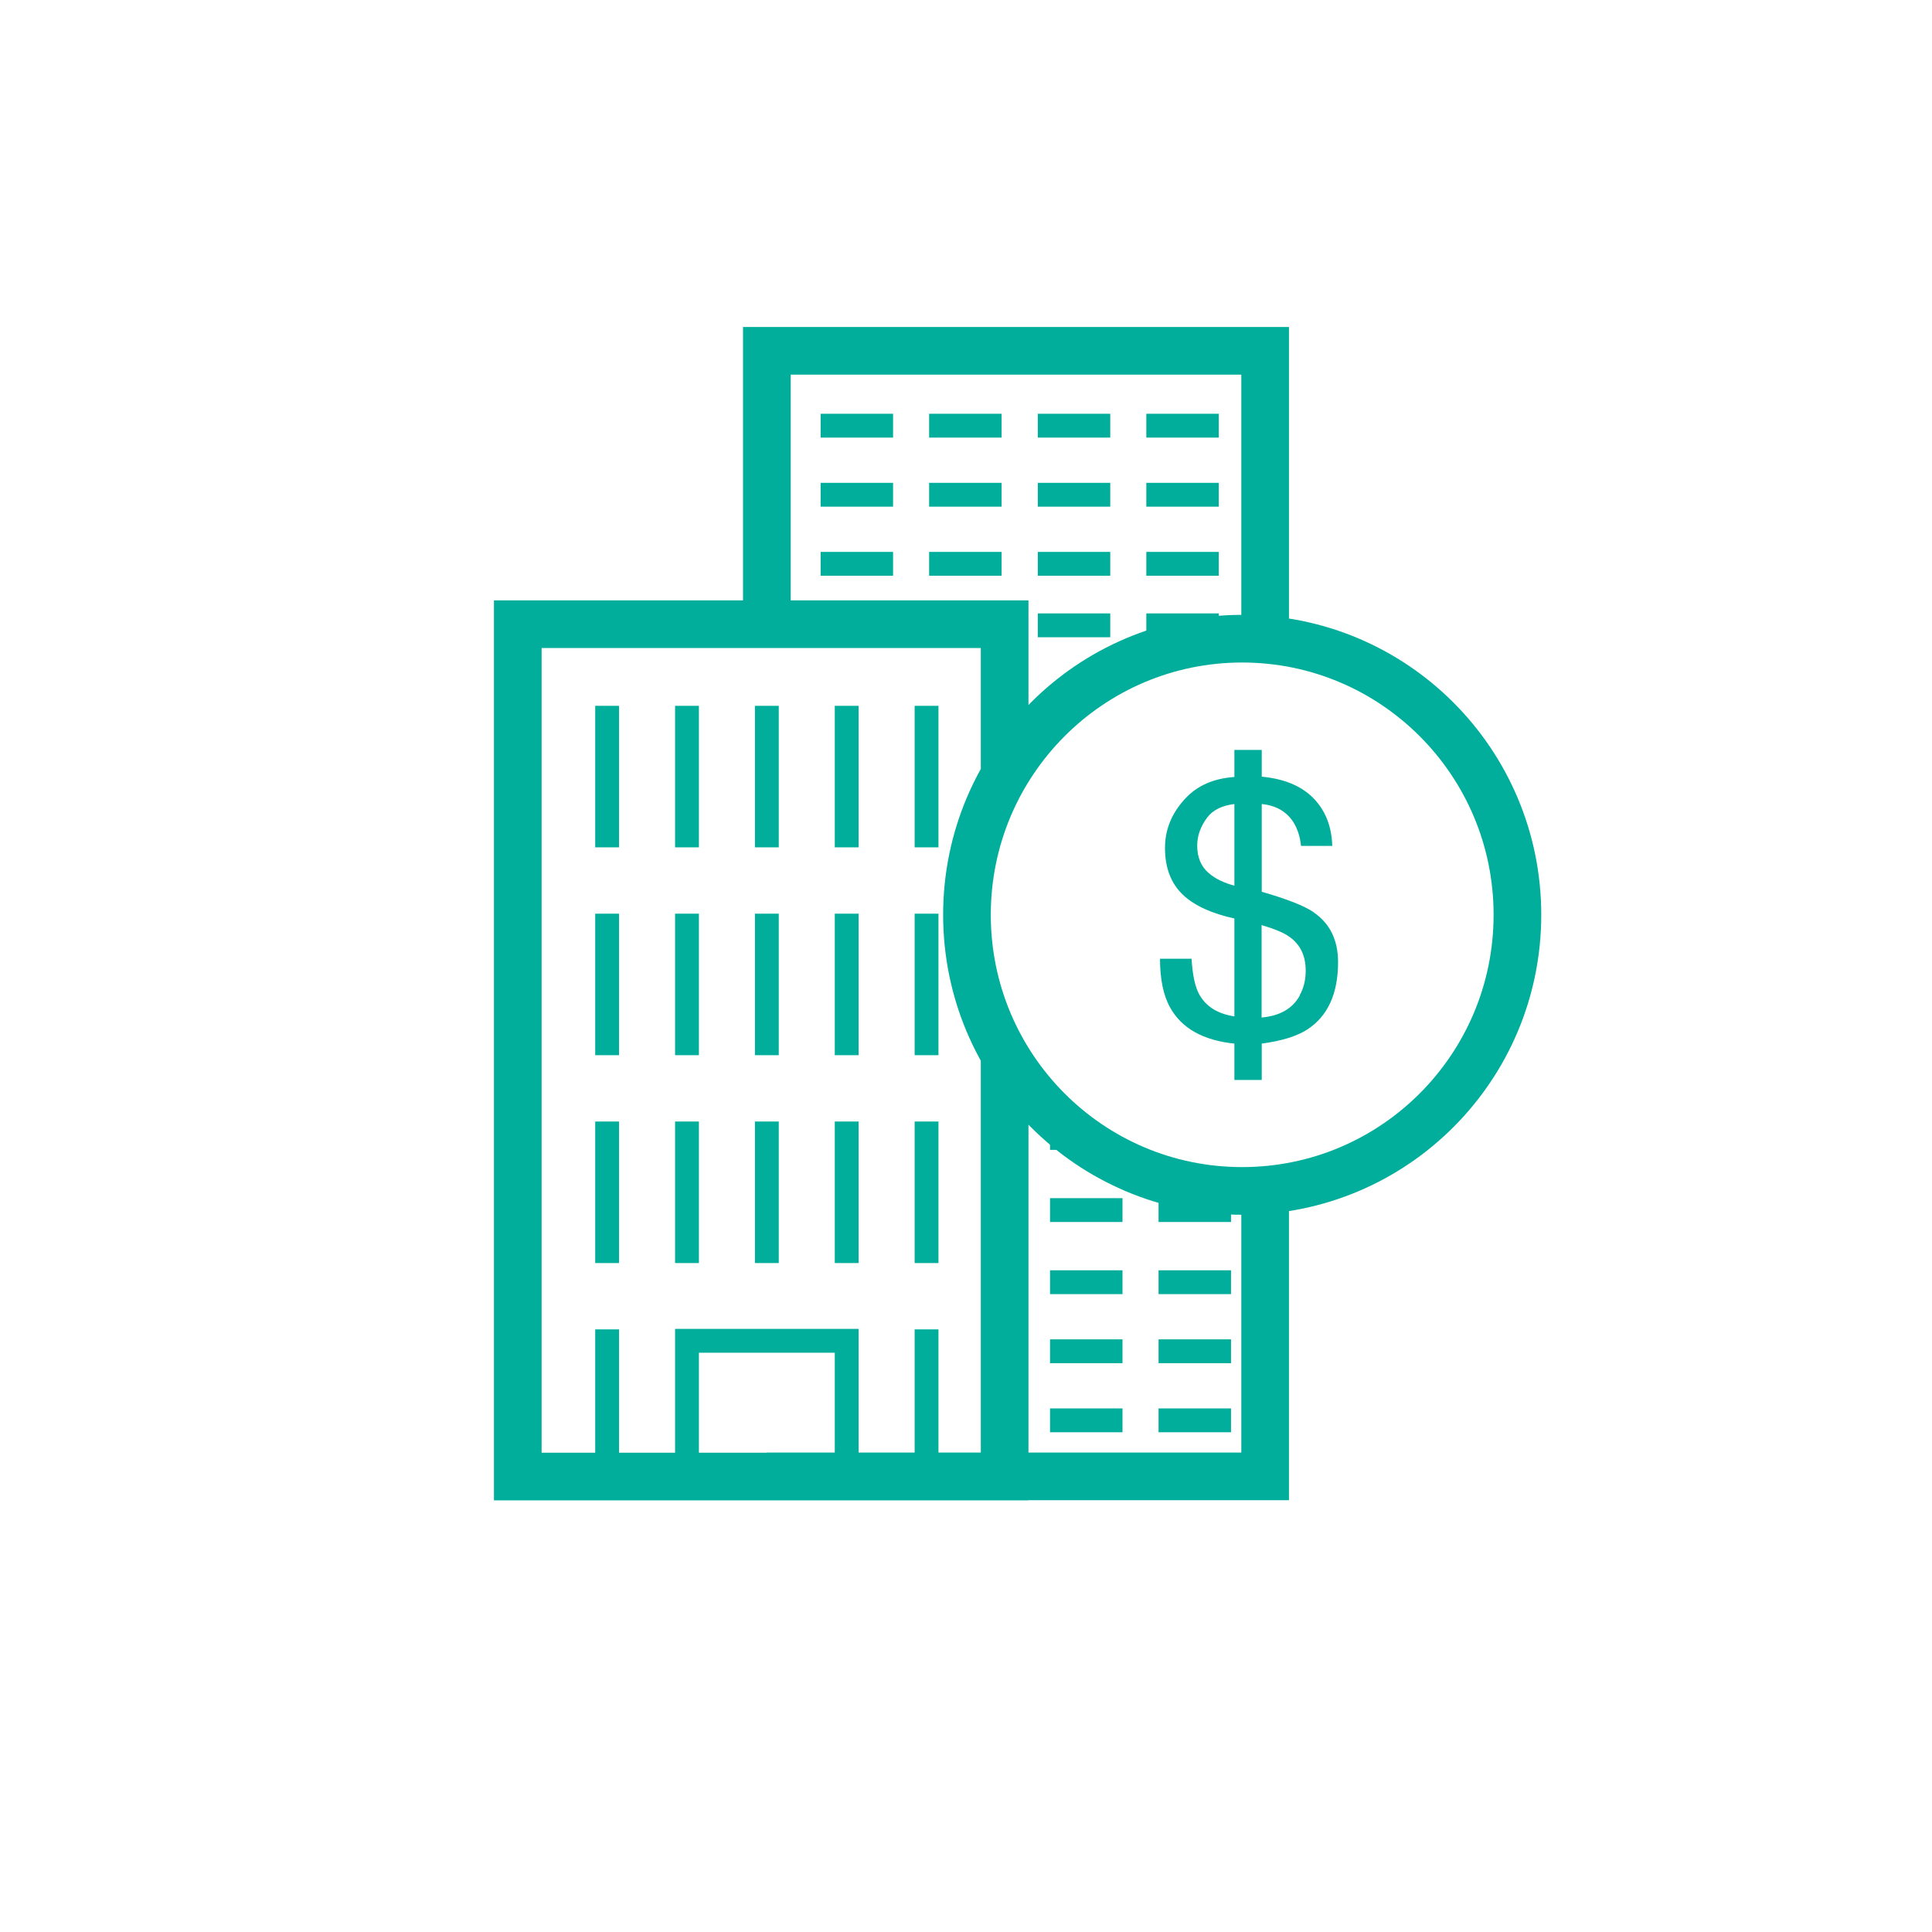 <?xml version="1.0" encoding="UTF-8"?>
<svg id="Capa_1" data-name="Capa 1" xmlns="http://www.w3.org/2000/svg" viewBox="0 0 120 120">
  <defs>
    <style>
      .cls-1 {
        fill: #00ae9b;
        stroke-width: 0px;
      }

      .cls-2 {
        stroke-width: 1.48px;
      }

      .cls-2, .cls-3 {
        fill: none;
        stroke: #00ae9b;
        stroke-miterlimit: 10;
      }

      .cls-3 {
        stroke-width: 2.96px;
      }
    </style>
  </defs>
  <g>
    <path class="cls-3" d="M94.25,56.82c0,9.47-7.65,17.15-17.1,17.15s-17.09-7.68-17.09-17.15,7.65-17.15,17.09-17.15,17.1,7.68,17.1,17.15ZM47.63,38.76v-16.97h30.95v17.88M78.58,73.97v17.73h-30.95M62.4,65.54v26.17h-30.24v-52.94h30.24v9.47"/>
    <path class="cls-1" d="M80.73,61.84c-.45.81-1.24,1.26-2.37,1.36v-5.74c.79.23,1.37.47,1.72.72.68.48,1.02,1.18,1.02,2.11,0,.58-.13,1.1-.38,1.54M75.09,54.24c-.49-.41-.73-.99-.73-1.72,0-.61.21-1.19.62-1.74.35-.47.93-.75,1.69-.84v5.07c-.64-.17-1.17-.42-1.58-.77M81.61,56.67c-.58-.4-1.67-.83-3.24-1.28v-5.45c.89.09,1.55.47,1.98,1.15.25.41.4.89.46,1.45h1.94c-.04-1.25-.45-2.26-1.24-3.03-.74-.72-1.79-1.14-3.14-1.27v-1.66h-1.7v1.68c-1.3.09-2.32.54-3.07,1.36-.83.9-1.24,1.92-1.24,3.04,0,1.26.38,2.24,1.15,2.95.7.65,1.76,1.13,3.16,1.44v6.08c-1.04-.16-1.76-.61-2.18-1.36-.26-.47-.42-1.21-.48-2.22h-1.96c0,1.27.21,2.28.63,3.03.72,1.3,2.06,2.04,3.99,2.24v2.26h1.7v-2.26c1.21-.16,2.16-.45,2.82-.87,1.28-.83,1.92-2.23,1.92-4.19,0-1.36-.5-2.39-1.5-3.08"/>
  </g>
  <path class="cls-2" d="M71.2,38.84h4.5M64.46,38.84h4.5M71.96,88.22h4.5M71.96,83.93h4.5M71.96,75.16h4.5M65.22,70.68h2.02M65.22,75.16h4.5M71.96,79.64h4.5M65.22,88.22h4.5M65.22,83.93h4.5M65.22,79.64h4.5M71.2,35.02h4.5M71.2,30.73h4.5M71.2,26.44h4.5M64.46,35.02h4.5M64.46,30.73h4.5M64.46,26.44h4.5M57.71,35.02h4.5M57.71,30.73h4.5M57.71,26.44h4.5M50.97,35.02h4.5M50.97,30.73h4.5M50.97,26.44h4.5"/>
  <path class="cls-2" d="M57.55,69.66v8.79M52.59,69.66v8.79M47.63,69.66v8.79M42.67,69.66v8.79M37.71,69.66v8.79M57.55,56.75v8.79M52.59,56.75v8.79M47.63,56.75v8.79M42.67,56.75v8.79M37.71,56.75v8.79M57.55,43.84v8.79M52.59,43.84v8.79M47.63,43.84v8.79M42.67,43.84v8.79M37.71,43.84v8.79"/>
  <path class="cls-2" d="M57.55,82.57v8.79M37.71,82.57v8.79"/>
  <polyline class="cls-2" points="42.67 91.01 42.67 83.28 52.59 83.28 52.59 91.01"/>
</svg>